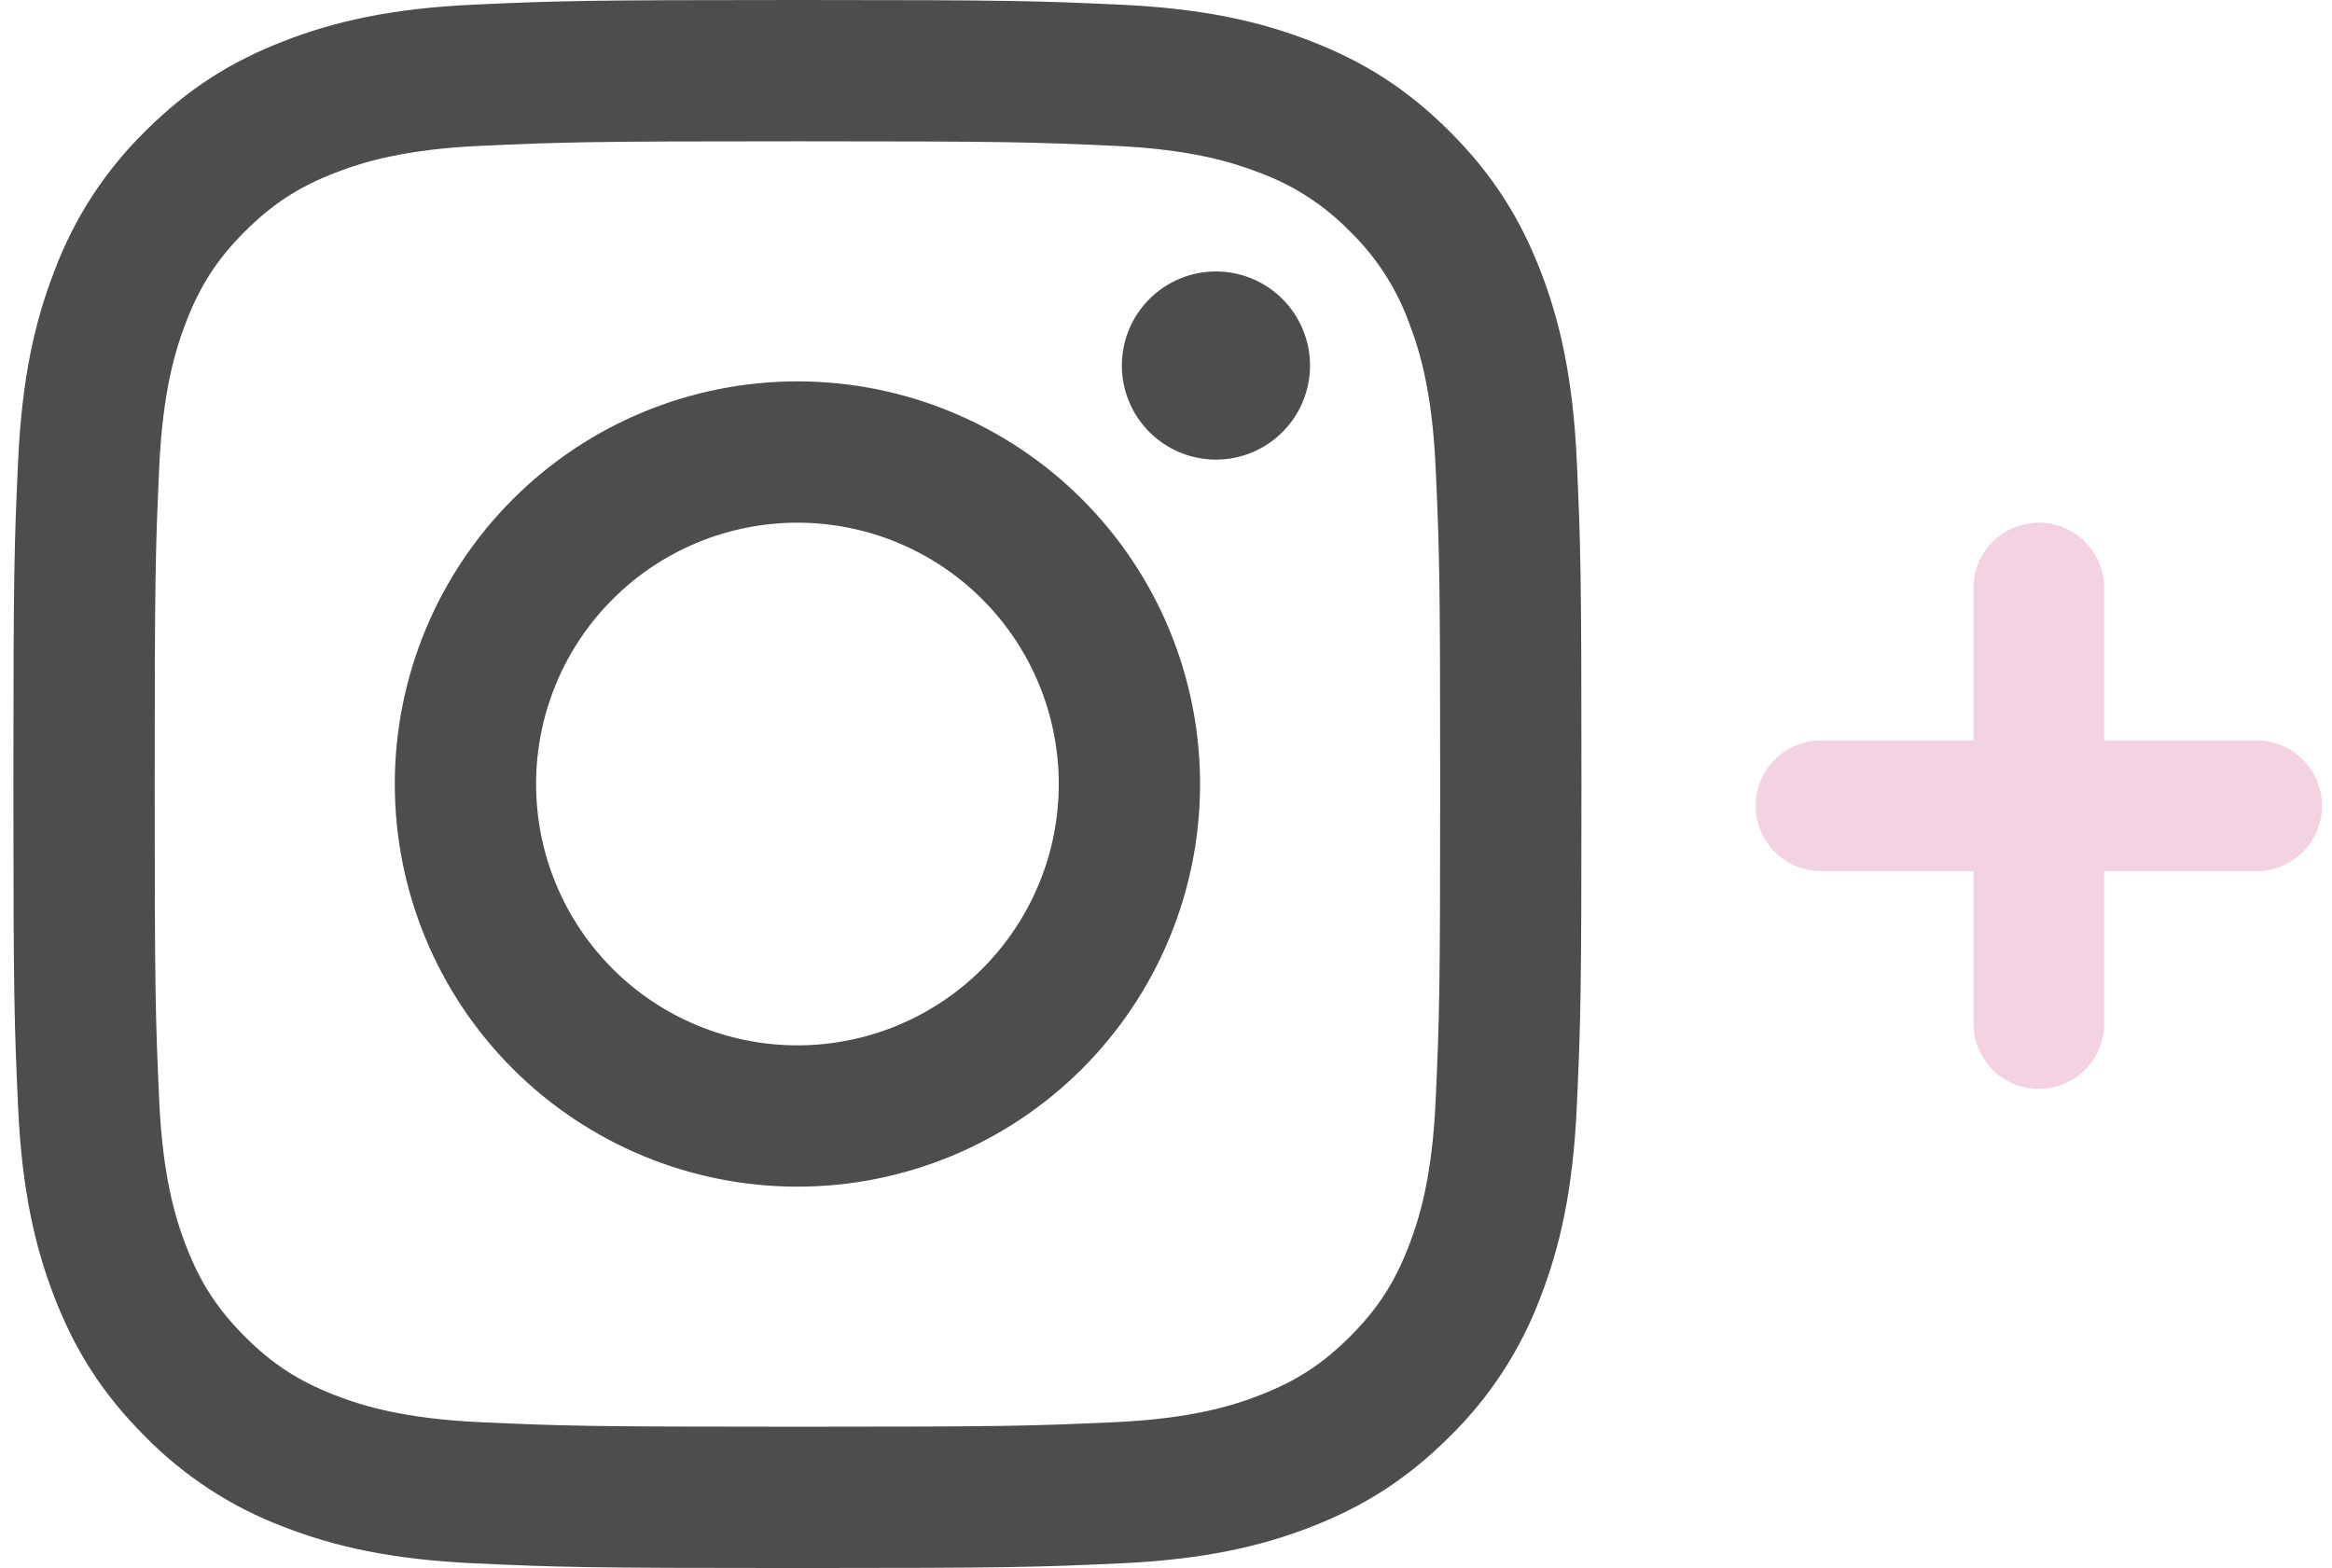 <svg xmlns="http://www.w3.org/2000/svg" fill="none" viewBox="0 0 116 78" height="78" width="116">
<path fill="#4D4D4D" d="M39.666 0C50.257 0 51.583 0.043 55.743 0.234C59.899 0.425 62.733 1.083 65.212 2.05C67.777 3.046 69.952 4.377 72.119 6.548C74.285 8.714 75.624 10.89 76.621 13.455C77.583 15.934 78.242 18.768 78.433 22.919C78.623 27.079 78.666 28.409 78.666 39C78.666 49.591 78.623 50.917 78.433 55.077C78.242 59.232 77.583 62.066 76.621 64.545C75.641 67.147 74.104 69.505 72.119 71.452C69.952 73.619 67.777 74.958 65.212 75.955C62.733 76.917 59.899 77.575 55.748 77.766C51.587 77.957 50.257 78 39.666 78C29.076 78 27.75 77.957 23.59 77.766C19.434 77.575 16.6 76.917 14.121 75.955C11.519 74.974 9.162 73.438 7.214 71.452C5.048 69.286 3.708 67.11 2.716 64.545C1.75 62.066 1.091 59.232 0.901 55.081C0.71 50.917 0.667 49.591 0.667 39C0.667 28.409 0.71 27.083 0.901 22.923C1.091 18.768 1.75 15.934 2.716 13.455C3.693 10.852 5.227 8.493 7.21 6.543C9.377 4.377 11.552 3.038 14.117 2.045C16.596 1.079 19.43 0.42 23.581 0.23C27.75 0.043 29.076 0 39.666 0ZM39.666 7.029C29.253 7.029 28.018 7.068 23.906 7.254C20.106 7.427 18.039 8.064 16.669 8.597C14.845 9.304 13.55 10.149 12.18 11.514C10.815 12.879 9.97 14.179 9.264 15.999C8.731 17.372 8.094 19.439 7.92 23.24C7.734 27.356 7.695 28.587 7.695 39C7.695 49.413 7.734 50.648 7.92 54.76C8.094 58.561 8.731 60.628 9.264 61.997C9.97 63.821 10.815 65.117 12.18 66.486C13.545 67.851 14.845 68.696 16.665 69.403C18.039 69.936 20.106 70.573 23.906 70.746C28.023 70.932 29.253 70.971 39.666 70.971C50.08 70.971 51.315 70.932 55.427 70.746C59.227 70.573 61.294 69.936 62.663 69.403C64.488 68.696 65.784 67.851 67.153 66.486C68.518 65.121 69.363 63.821 70.069 62.001C70.602 60.628 71.239 58.561 71.412 54.76C71.599 50.644 71.638 49.413 71.638 39C71.638 28.587 71.599 27.352 71.412 23.24C71.239 19.439 70.602 17.372 70.069 16.003C69.445 14.307 68.448 12.773 67.153 11.514C65.895 10.219 64.362 9.222 62.668 8.597C61.294 8.064 59.227 7.427 55.427 7.254C51.31 7.068 50.08 7.029 39.666 7.029ZM19.638 39C19.638 33.688 21.748 28.594 25.504 24.838C29.26 21.081 34.355 18.971 39.666 18.971C44.978 18.971 50.073 21.081 53.829 24.838C57.585 28.594 59.695 33.688 59.695 39C59.695 44.312 57.585 49.406 53.829 53.162C50.073 56.919 44.978 59.029 39.666 59.029C34.355 59.029 29.26 56.919 25.504 53.162C21.748 49.406 19.638 44.312 19.638 39ZM39.666 52C43.114 52 46.421 50.63 48.859 48.192C51.297 45.754 52.666 42.448 52.666 39C52.666 35.552 51.297 32.246 48.859 29.808C46.421 27.37 43.114 26 39.666 26C36.219 26 32.912 27.37 30.474 29.808C28.036 32.246 26.666 35.552 26.666 39C26.666 42.448 28.036 45.754 30.474 48.192C32.912 50.63 36.219 52 39.666 52ZM60.484 22.863C59.243 22.863 58.052 22.37 57.175 21.492C56.297 20.614 55.804 19.424 55.804 18.183C55.804 16.942 56.297 15.751 57.175 14.873C58.052 13.996 59.243 13.503 60.484 13.503C61.725 13.503 62.915 13.996 63.793 14.873C64.671 15.751 65.164 16.942 65.164 18.183C65.164 19.424 64.671 20.614 63.793 21.492C62.915 22.37 61.725 22.863 60.484 22.863Z" clip-rule="evenodd" fill-rule="evenodd"></path>
<path fill="#F3D2E1" d="M104.666 36.833H112.25C113.112 36.833 113.938 37.176 114.548 37.785C115.157 38.395 115.5 39.221 115.5 40.083C115.5 40.945 115.157 41.772 114.548 42.381C113.938 42.991 113.112 43.333 112.25 43.333H104.666V50.917C104.666 51.779 104.324 52.605 103.714 53.215C103.105 53.824 102.278 54.167 101.416 54.167C100.554 54.167 99.728 53.824 99.118 53.215C98.509 52.605 98.166 51.779 98.166 50.917V43.333H90.583C89.721 43.333 88.894 42.991 88.285 42.381C87.675 41.772 87.333 40.945 87.333 40.083C87.333 39.221 87.675 38.395 88.285 37.785C88.894 37.176 89.721 36.833 90.583 36.833H98.166V29.25C98.166 28.388 98.509 27.561 99.118 26.952C99.728 26.342 100.554 26 101.416 26C102.278 26 103.105 26.342 103.714 26.952C104.324 27.561 104.666 28.388 104.666 29.25V36.833Z"></path>
</svg>

